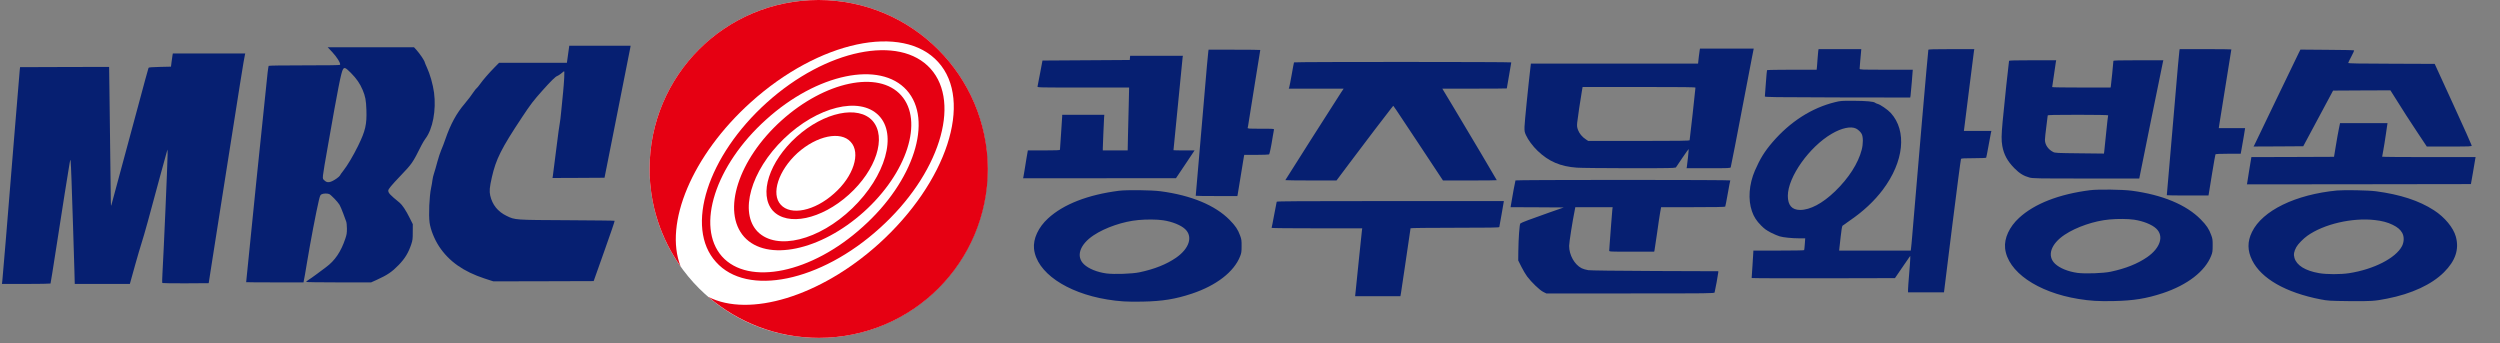 <svg xmlns="http://www.w3.org/2000/svg" xml:space="preserve" width="628.945" height="86.395" x="0px" y="0px" version="1.0" viewBox="0 0 628.945 86.395"><rect x="0" y="0" width="628.945" height="86.395" fill="#808080" stroke="none"/><circle cx="205.92" cy="42.5" r="42.5" fill="#fff"/><g fill="red"><path d="M212.9 0c-23.5 0-42.5 19-42.5 42.5 0 9.1 2.9 17.6 7.8 24.5-4.2-10.7 2.8-27.9 17.7-41.3C213 10.3 234.1 5.8 243 15.6s2.2 30.3-15 45.8c-14.8 13.3-32.6 18.5-42.8 13.3C192.7 81.1 202.4 85 213 85c23.5 0 42.5-19 42.5-42.5C255.4 19 236.4 0 212.9 0" style="fill:#e60012;fill-opacity:1" transform="translate(-6.98)"/><path d="M220.5 49c6.9-6.2 9.6-14.5 6-18.6-3.6-4-12.2-2.2-19.1 4s-9.6 14.5-6 18.6c3.7 4 12.2 2.2 19.1-4m-12.9-10.5c4.9-4.4 10.9-5.6 13.4-2.8 2.6 2.8.7 8.7-4.2 13-4.9 4.4-10.9 5.6-13.4 2.8-2.5-2.7-.6-8.6 4.2-13" style="fill:#e60012;fill-opacity:1" transform="translate(-6.98)"/><path d="M224.3 53.3c10.9-9.8 15.1-22.9 9.4-29.3s-19.2-3.5-30.1 6.3-15.1 22.9-9.4 29.3c5.7 6.3 19.2 3.5 30.1-6.3m-20.1-18.4c8.4-8.1 19-10.7 23.8-5.9s1.8 15.3-6.6 23.4-19 10.7-23.8 5.9c-4.7-4.8-1.8-15.3 6.6-23.4" style="fill:#e60012;fill-opacity:1" transform="translate(-6.98)"/><path d="M228.3 57.4C243.2 44 248.9 26 241.1 17.3s-26.3-4.9-41.2 8.5-20.7 31.4-12.8 40.1c7.8 8.8 26.3 5 41.2-8.5m-28.6-27.3c12.8-11.6 28.7-14.9 35.4-7.4s1.8 22.9-11.1 34.4c-12.8 11.6-28.7 14.9-35.4 7.4-6.6-7.5-1.7-22.9 11.1-34.4" style="fill:#e60012;fill-opacity:1" transform="translate(-6.98)"/></g><path d="m10980 4545-23-165H9645l-86-87c-115-117-224-243-283-326-26-37-56-73-66-80-9-6-32-34-51-62-47-71-114-159-179-236-160-187-274-396-375-689-23-69-59-162-79-207s-54-149-76-230c-21-81-50-180-63-219-14-39-28-99-32-135-4-35-15-103-26-151-34-159-50-523-29-673 20-139 93-320 183-458 191-290 474-489 884-623l167-54 970 2 971 3 206 580c114 319 204 583 200 587-3 4-409 8-901 11-1033 5-1026 4-1190 84-171 83-276 214-317 394-19 84-12 162 32 354 79 349 184 558 580 1155 173 261 220 323 404 529 158 177 249 266 283 276 13 4 43 23 68 43s51 40 58 46c11 8 12-14 7-125-4-74-13-197-21-274s-23-237-35-355c-11-118-24-228-29-245-6-16-37-248-70-515s-63-500-66-518l-6-32 503 2 504 3 246 1240c136 682 250 1257 253 1278l6 37h-1187zm-4567 45c92-96 174-229 153-250-7-7-231-10-692-10-434 0-685-4-689-10-3-5-12-65-20-132-30-257-415-4019-415-4054 0-2 250-4 555-4h555l4 23c12 54 28 146 61 347 69 417 179 994 231 1213 23 96 29 109 54 122 33 17 107 20 146 5 33-13 166-150 200-207 14-23 46-98 71-165 24-68 51-139 58-158 9-21 14-75 15-139 0-89-4-115-31-195-84-252-201-425-374-552-33-25-113-84-177-132-65-48-138-100-163-115-25-16-45-33-45-38s252-9 629-9h629l109 49c203 92 294 153 424 287 122 126 190 238 245 404 25 77 28 99 28 235l1 151-58 116c-78 157-145 257-202 304-180 146-215 184-215 230 0 29 58 99 235 285 227 237 237 252 407 592 22 43 56 100 75 125 144 187 213 556 169 893-22 162-80 366-141 494-18 39-36 81-39 95-7 35-94 163-156 233l-52 57H6328Zm364-406c110-111 175-206 228-331 52-125 65-195 72-383 10-283-19-407-159-694-98-199-210-387-288-485-33-41-62-82-65-93-4-10-33-36-66-59-121-82-180-90-236-34-44 44-50-13 73 690 191 1091 253 1407 289 1461 27 41 51 29 152-72m-3452 344c-3-18-11-76-18-128l-12-95-213-5c-159-4-215-8-221-18-4-7-99-354-210-770-212-791-498-1849-511-1892-5-16-9 15-9 85-3 297-21 1781-27 2163l-6 432-862-2-861-3-7-60c-4-33-53-620-108-1305C132 1347 42 254 32 168l-8-68h467c257 0 470 4 473 8 3 5 53 317 111 693 114 736 237 1518 259 1639 12 68 13 72 19 40 3-19 11-181 17-360s19-586 30-905c10-319 22-700 26-847l7-268h1066l15 53c8 28 49 176 91 327s99 343 125 425c51 158 142 488 360 1300 73 270 134 492 136 494s4-36 4-85c0-145-77-1923-100-2313-6-96-7-178-2-183 4-4 208-7 453-6l444 3 56 360c32 198 125 794 208 1325 346 2205 420 2668 437 2734l6 26H3331Z" style="fill:#061f71;fill-opacity:1" transform="matrix(.013 0 0 -.013 .178 72.733)"/><g style="fill:#061f71;fill-opacity:1"><path d="M13627 6228c-3-13-11-74-18-135l-12-113h-3004l-7-57c-40-339-107-1007-108-1078-2-78 2-98 25-148 41-91 122-199 210-284 200-192 410-282 706-303 147-11 1643-14 1727-4l52 7 113 168c63 92 115 166 117 164 4-3-26-289-33-322l-5-23h394c367 0 395 1 400 18 9 32 115 575 230 1182 64 333 130 683 149 778l34 172h-965zm-77-680c0-25-101-933-105-945-3-10-195-13-913-13h-909l-46 31c-64 42-113 102-138 168-17 47-20 68-14 131 6 68 59 420 86 578l11 62h1014c805 0 1014-3 1014-12M15756 6203c-3-21-8-78-11-128-3-49-8-116-11-147l-6-58h-443c-244 0-446-4-449-8-3-5-12-110-21-233s-17-231-18-239c-2-13 150-15 1305-18l1307-2 6 32c3 18 13 131 23 251l17 217h-477c-456 0-478 1-478 18 0 10 4 68 10 128 5 60 12 135 15 167l5 57h-768z" style="fill:#061f71;fill-opacity:1" transform="matrix(.014 0 0 -.014 236.84 99.721)"/><path d="M17735 6228c-6-18-201-2266-290-3343-8-99-17-199-21-222l-5-43h-1287l4 38c3 20 13 118 24 216 12 111 24 184 32 192 7 7 68 50 135 96 240 164 435 347 588 549 382 507 439 1060 144 1383-53 58-187 150-235 162-16 4-36 13-45 20-26 23-151 34-388 36-213 1-232 0-333-25-420-103-807-351-1125-721-141-164-222-296-314-507-107-246-127-523-54-732 35-101 81-172 165-257 60-60 95-86 175-127 55-28 126-58 157-67 72-21 221-35 357-36h103l-7-102c-4-57-9-106-12-110-2-5-209-8-459-8h-454v-22c0-13-7-122-15-243s-15-223-15-228c0-4 579-6 1288-5l1287 3 120 176c66 97 128 187 138 200l17 23v-44c0-25-9-151-20-280s-20-256-20-282v-48h646l148 1193c82 655 153 1198 158 1205 8 9 66 12 229 12 120 0 220 4 223 9s22 98 41 207c20 110 39 216 44 237l9 37h-494l88 703c48 386 90 717 93 735l6 32h-411c-320 0-412-3-415-12m-1300-1415c40-20 83-61 102-97 28-53 28-179 0-286-63-243-233-508-478-745-225-217-447-335-629-335-147 1-220 85-220 254 0 336 384 879 789 1115 177 104 343 139 436 94M22246 6208c-6-35-24-242-111-1258-31-355-69-799-85-988-17-188-30-344-30-347s169-5 375-5h374l6 33c3 17 30 181 59 364 30 182 57 336 60 342 5 7 81 11 231 11h223l17 93c10 50 27 154 40 230l22 137h-473l14 93c7 50 58 368 113 705 54 336 99 614 99 617s-209 5-465 5h-464zM4796 6198c-6-35-24-242-111-1258-31-355-69-799-85-988-17-188-30-344-30-347s168-5 374-5h374l6 28c3 15 28 169 56 342s53 327 56 343l6 27h216c119 0 222 4 229 8 11 7 38 136 68 327 9 55 18 108 21 118 5 16-11 17-236 17s-241 1-236 18c3 9 13 64 21 122 9 58 58 367 110 688 52 320 95 584 95 587s-209 5-465 5h-464zM24387 6163c-19-37-202-417-407-843s-379-787-386-803l-15-27 447 2 446 3 268 500 268 500 515 3 515 2 58-92c181-290 284-449 431-670l165-248h404c378 0 404 1 403 18 0 9-150 343-333 742l-332 725-777 3c-573 1-777 5-777 14 0 6 25 58 56 115 31 58 53 108 49 111-4 4-222 9-485 10l-479 4zM3388 6083l-3-38-785-5-784-5-42-223c-23-123-44-232-47-243-5-19 8-19 821-19h825l-6-272c-4-150-10-405-14-565l-6-293h-447v40c0 43 18 461 23 548l4 52h-757v-27c0-16-9-154-20-308s-20-286-20-292c0-10-64-13-288-13h-289l-23-132c-12-73-28-173-36-223-8-49-16-102-20-117l-6-28h1374l1373 1 167 249 167 250h-190c-104 0-189 2-189 4 0 12 160 1637 164 1664l5 32h-948zM19185 6028c-5-16-89-802-115-1087-23-250-24-337-6-442 28-154 92-272 216-398 93-94 165-139 271-168 59-17 137-18 1019-18h955l210 1040c116 572 214 1050 217 1063l6 22h-449c-353 0-449-3-449-12 0-24-41-433-46-455l-4-23h-525c-289 0-525 3-525 8 0 10 59 410 66 450l6 32h-421c-328 0-423-3-426-12m1781-977c-3-4-19-147-36-317s-33-323-35-340l-5-31-438 5c-397 4-440 6-473 23-91 46-149 131-149 220 0 25 11 131 25 235s25 195 25 202c0 9 116 12 546 12 300 0 543-4 540-9M6336 6002c-2-4-21-100-40-212-20-113-40-217-45-232l-9-28h986l-48-72c-99-151-1000-1567-1000-1572 0-3 207-6 460-6h460l226 302c281 374 693 916 748 983 22 28 41 52 43 54 5 7 13-5 464-686l432-653h483c266 0 484 2 484 5 0 6-497 843-788 1328l-191 317h579c319 0 580 2 580 4 0 3 18 107 40 232s40 231 40 236c0 10-3897 11-3904 0" style="fill:#061f71;fill-opacity:1" transform="matrix(.014 0 0 -.014 236.84 99.721)"/><path d="M25111 4803c-12-60-37-196-54-303l-32-195-742-3-743-2-4-23c-3-12-19-110-36-217s-33-207-35-223l-5-27 2013 2 2012 3 37 210c20 116 39 225 41 243l6 32h-840c-461 0-839 3-839 7 0 3 9 54 20 112s33 193 48 299l28 192h-853zM10316 3881c-5-7-57-290-81-438l-7-43 478-2 478-3-255-89c-337-118-511-184-526-199s-33-266-36-496l-2-168 57-114c32-63 78-141 103-174 78-104 224-244 287-276l57-29h1510c1429 0 1510 1 1515 18 10 34 66 339 66 360v21l-1132 4c-707 3-1160 9-1204 15-40 6-94 22-120 35-128 66-224 237-224 401 0 60 60 444 101 644l10 52h671l-6-47c-3-27-13-142-21-258-9-115-20-265-25-333-6-68-10-132-10-143 0-18 10-19 404-19h404l6 24c3 14 24 152 46 308 21 156 47 325 56 376l17 92h573c382 0 575 3 579 10 4 6 24 112 46 236 22 125 42 230 45 235s-814 9-1925 9c-1122 0-1932-4-1935-9M20640 3705c-557-71-997-242-1273-496-176-161-271-367-253-546 43-421 578-791 1316-912 216-35 363-44 638-38 356 7 587 45 883 143 440 147 756 391 866 670 24 60 27 83 27 184 1 101-2 124-26 188-40 111-84 176-188 282-261 265-691 443-1241 516-168 22-604 27-749 9m792-530c163-24 320-87 396-158 145-134 77-350-161-515-172-119-388-205-657-262-131-28-456-39-594-21-168 23-319 84-404 164-149 141-77 356 173 522 209 139 533 250 805 274 143 14 340 12 442-4M3190 3695c-557-71-997-242-1273-496-176-161-271-367-253-546 43-421 578-791 1316-912 216-35 363-44 638-38 356 7 587 45 883 143 440 147 756 391 866 670 24 60 27 83 27 184 1 101-2 124-26 188-40 111-84 176-188 282-261 265-691 443-1241 516-168 22-604 27-749 9m792-530c163-24 320-87 396-158 145-134 77-350-161-515-172-119-388-205-657-262-131-28-456-39-594-21-168 23-319 84-404 164-149 141-77 356 173 522 209 139 533 250 805 274 143 14 340 12 442-4M25080 3700c-748-72-1342-361-1529-745-85-173-84-335 3-510 164-329 603-580 1231-702 133-25 157-27 510-31 394-4 462 0 685 45 440 86 801 254 1020 473 208 207 276 413 214 640-45 163-201 351-394 475-265 172-608 284-1042 341-137 18-567 26-698 14m676-531c129-14 234-42 319-84 89-43 138-84 173-143 39-67 38-164-2-242-113-216-507-417-951-486-150-23-407-23-540 1-247 43-402 139-441 273-19 63-9 116 33 194 29 54 123 150 198 204 295 210 803 329 1211 283M6025 3498c-2-7-23-114-46-238s-43-228-46-232c-2-5 363-8 813-8h816l-6-42c-3-24-26-243-51-488s-51-500-58-567l-13-123h814l11 63c6 34 35 233 66 442 30 209 66 454 80 544s25 167 25 172 348 9 795 9c628 0 797 3 800 13 2 6 22 114 43 240l39 227H8068c-1622 0-2039-3-2043-12" style="fill:#061f71;fill-opacity:1" transform="matrix(.014 0 0 -.014 236.84 99.721)"/></g></svg>